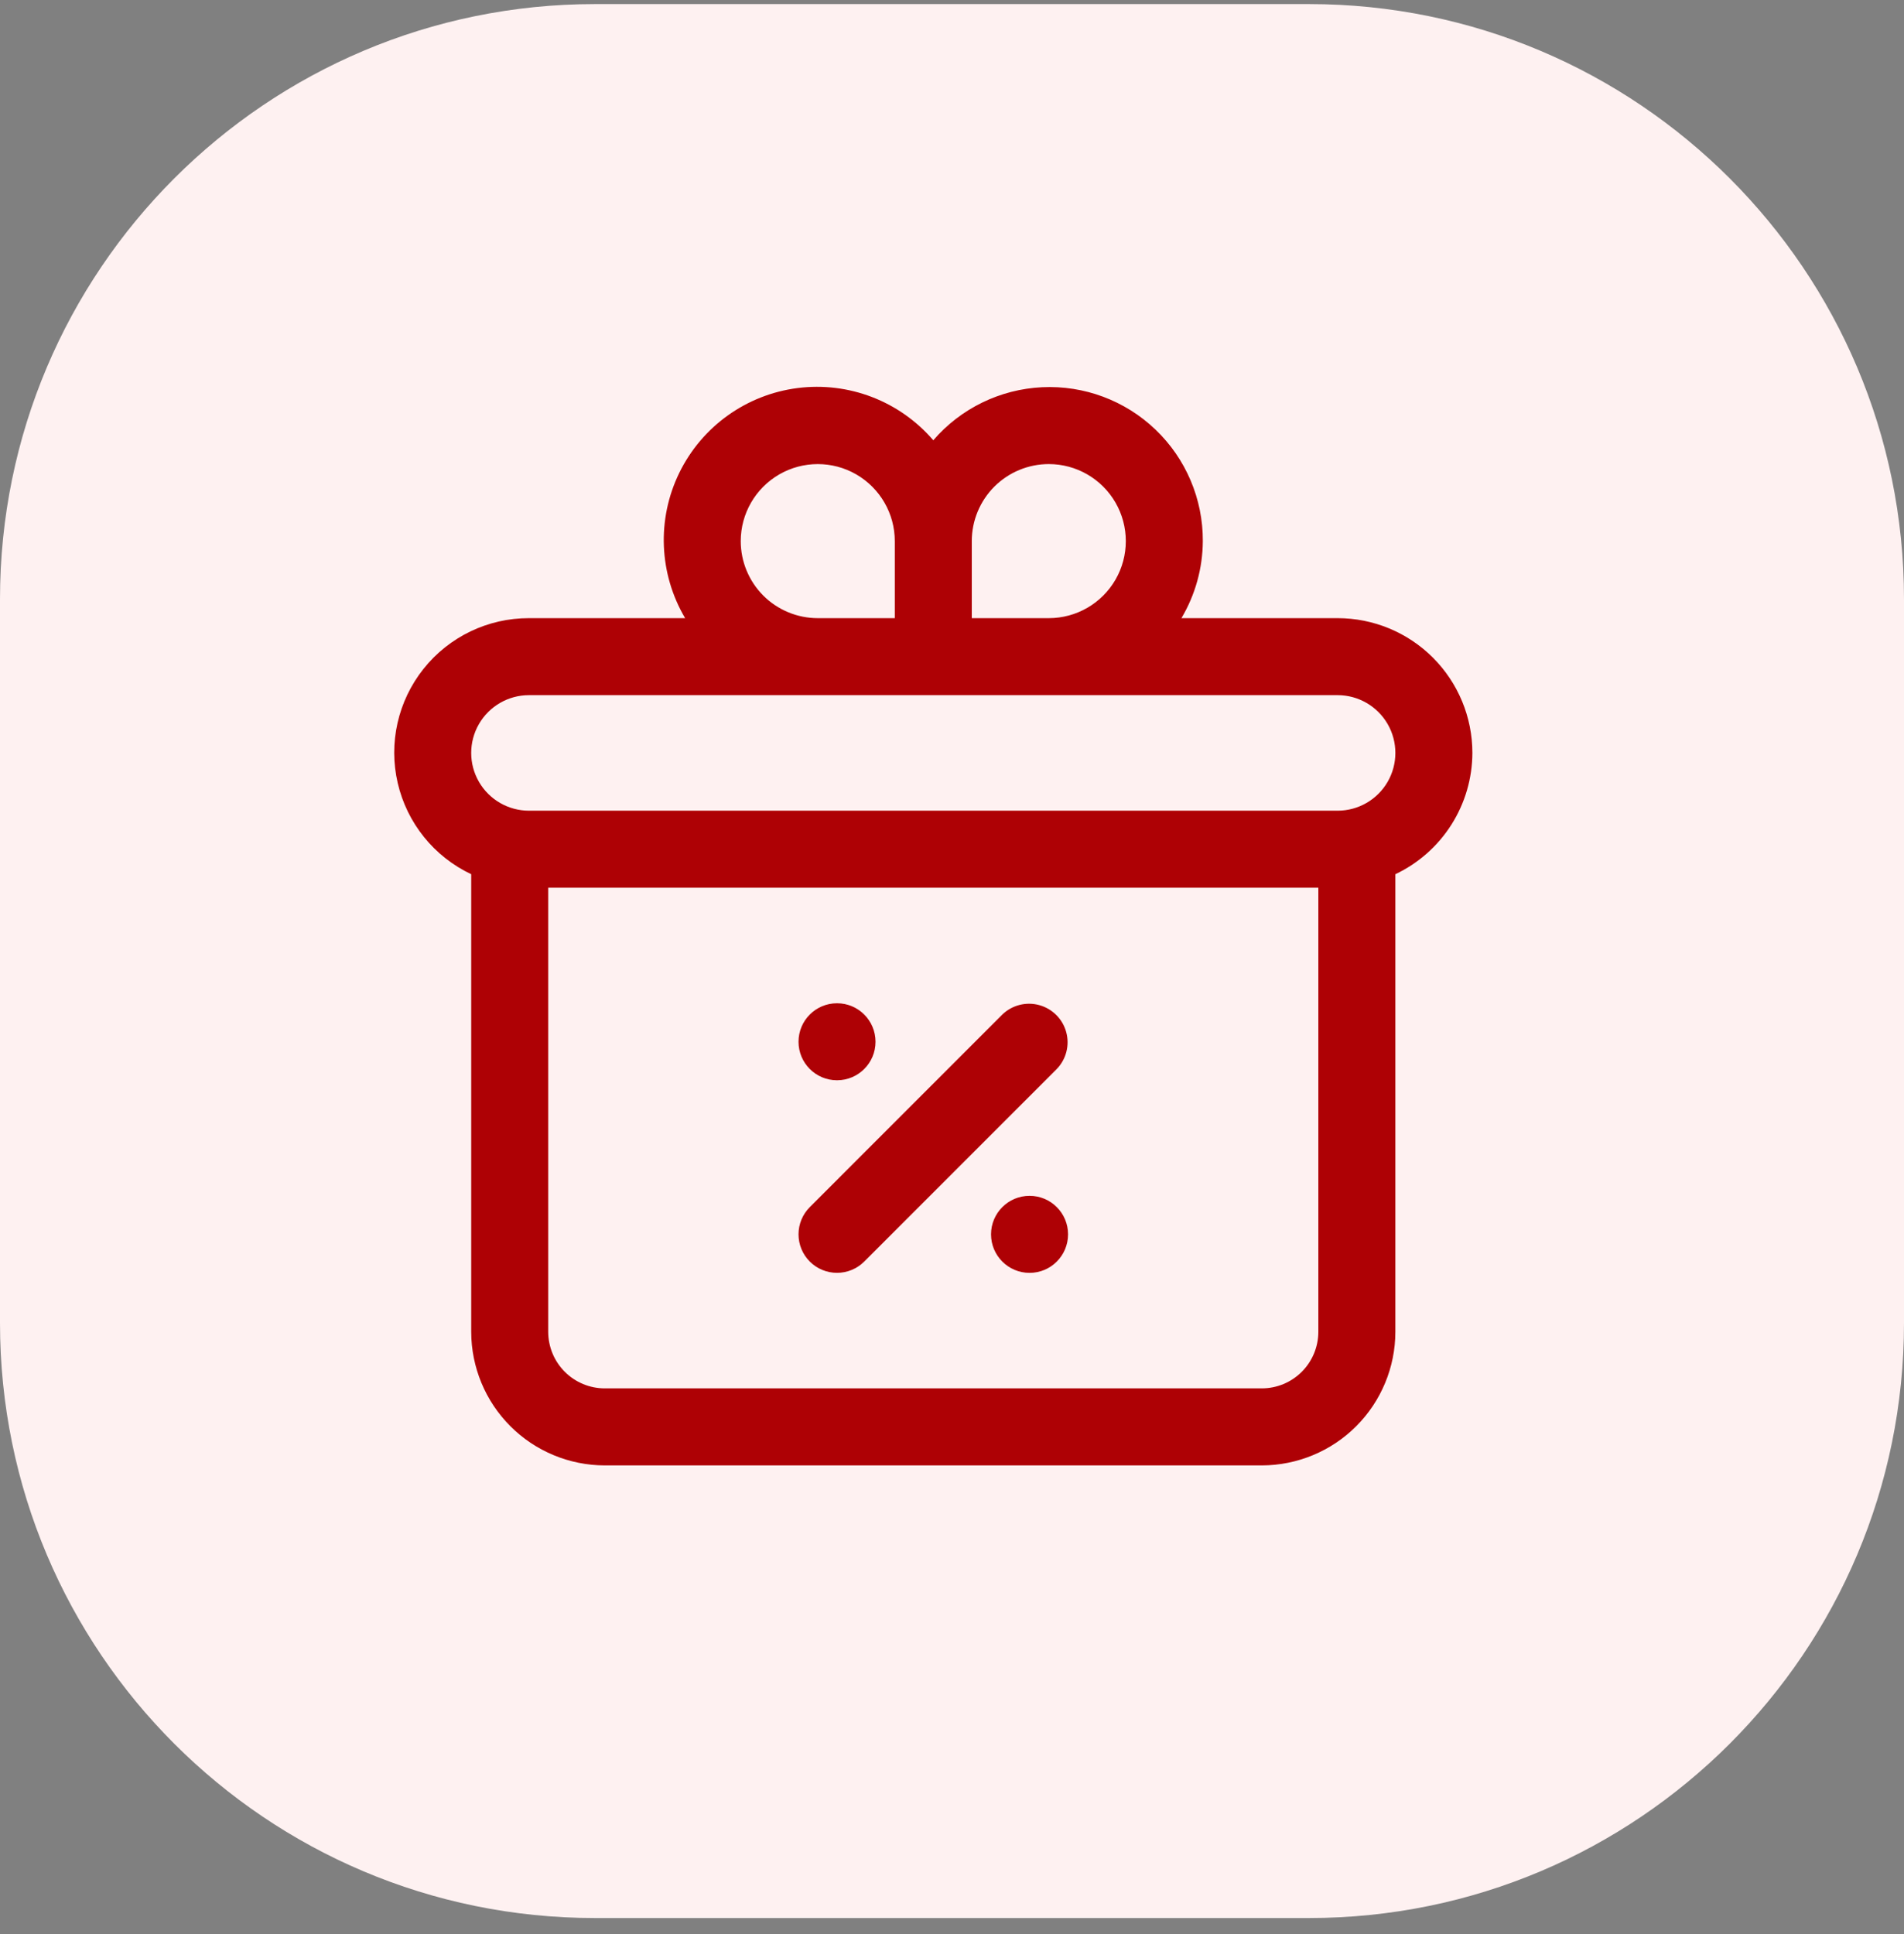 <?xml version="1.0" encoding="UTF-8"?> <svg xmlns="http://www.w3.org/2000/svg" width="64" height="65" viewBox="0 0 64 65" fill="none"><rect x="0" y="0" width="64" height="65" fill="#808080" stroke="none"/> <g clip-path="url(#clip0_19_76)"> <path d="M44 0.137H20C8.954 0.137 0 9.092 0 20.137V44.462C0 55.508 8.954 64.462 20 64.462H44C55.046 64.462 64 55.508 64 44.462V20.137C64 9.092 55.046 0.137 44 0.137Z" fill="#FEF1F1"></path> <path d="M49.492 25.305C49.492 24.103 49.014 22.951 48.165 22.102C47.315 21.252 46.163 20.775 44.962 20.775H39.712C40.178 19.991 40.426 19.098 40.431 18.186C40.438 16.772 39.863 15.417 38.842 14.44C37.82 13.461 36.442 12.946 35.029 13.014C33.617 13.082 32.294 13.726 31.371 14.797C30.242 13.482 28.528 12.822 26.808 13.042C25.089 13.262 23.595 14.332 22.834 15.89C22.073 17.447 22.147 19.283 23.03 20.775H17.781C16.4 20.772 15.094 21.4 14.235 22.48C13.375 23.56 13.056 24.974 13.369 26.318C13.681 27.663 14.591 28.791 15.839 29.381V44.76C15.841 45.95 16.314 47.091 17.156 47.933C17.998 48.775 19.139 49.248 20.329 49.25H42.413C43.604 49.248 44.745 48.775 45.587 47.933C46.428 47.091 46.902 45.95 46.903 44.76V29.381C47.675 29.015 48.328 28.438 48.786 27.717C49.244 26.995 49.489 26.159 49.492 25.305ZM35.254 15.597C36.179 15.597 37.033 16.091 37.496 16.892C37.958 17.693 37.958 18.68 37.496 19.48C37.033 20.281 36.179 20.775 35.254 20.775H32.665V18.186C32.665 17.5 32.938 16.841 33.423 16.355C33.909 15.87 34.568 15.597 35.254 15.597ZM24.899 18.186C24.899 17.261 25.393 16.407 26.194 15.944C26.994 15.482 27.982 15.482 28.782 15.944C29.583 16.407 30.077 17.261 30.077 18.186V20.775H27.488C26.802 20.775 26.143 20.502 25.657 20.017C25.172 19.531 24.899 18.872 24.899 18.186ZM44.314 44.76C44.314 45.264 44.113 45.747 43.757 46.104C43.4 46.46 42.917 46.661 42.413 46.661H20.329C19.825 46.661 19.341 46.46 18.985 46.104C18.628 45.747 18.428 45.264 18.427 44.76V29.835H44.314L44.314 44.76ZM44.962 27.246H17.78C17.087 27.246 16.446 26.876 16.099 26.276C15.752 25.675 15.752 24.935 16.099 24.334C16.446 23.733 17.087 23.363 17.78 23.363H44.962C45.655 23.363 46.296 23.733 46.643 24.334C46.99 24.935 46.99 25.675 46.643 26.276C46.296 26.876 45.655 27.246 44.962 27.246Z" fill="#AE0105"></path> <path d="M28.135 42.778C28.478 42.778 28.807 42.642 29.05 42.399L35.522 35.927C35.839 35.599 35.96 35.127 35.839 34.686C35.718 34.245 35.373 33.901 34.933 33.78C34.492 33.659 34.02 33.78 33.691 34.097L27.22 40.569C26.977 40.812 26.841 41.141 26.841 41.484C26.841 41.827 26.977 42.156 27.22 42.399C27.462 42.642 27.792 42.778 28.135 42.778Z" fill="#AE0105"></path> <path d="M29.429 35.012C29.429 35.727 28.85 36.306 28.135 36.306C27.42 36.306 26.841 35.727 26.841 35.012C26.841 34.297 27.42 33.718 28.135 33.718C28.85 33.718 29.429 34.297 29.429 35.012Z" fill="#AE0105"></path> <path d="M35.901 41.484C35.901 42.199 35.322 42.779 34.607 42.779C33.892 42.779 33.312 42.199 33.312 41.484C33.312 40.769 33.892 40.19 34.607 40.19C35.322 40.19 35.901 40.769 35.901 41.484Z" fill="#AE0105"></path> </g> <defs> <clipPath id="clip0_19_76"> <rect width="64" height="65" fill="white"></rect> </clipPath> </defs> </svg> 